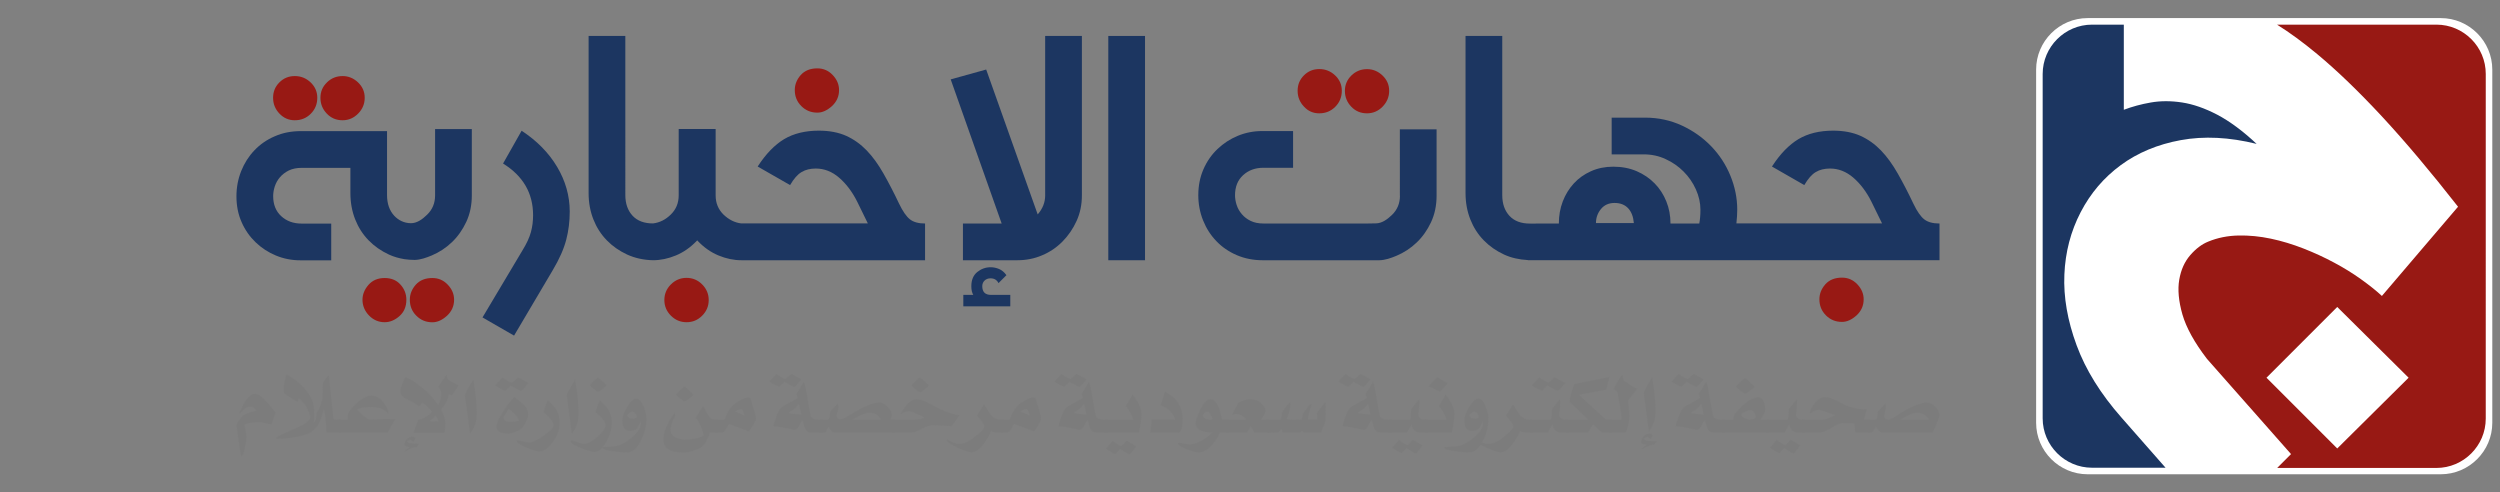 <?xml version="1.0" encoding="utf-8"?>
<!-- Generator: Adobe Illustrator 27.1.1, SVG Export Plug-In . SVG Version: 6.00 Build 0)  -->
<svg version="1.1" id="Layer_1" xmlns="http://www.w3.org/2000/svg" xmlns:xlink="http://www.w3.org/1999/xlink" x="0px" y="0px"
	 viewBox="0 0 324.71 63.95" style="enable-background:new 0 0 324.71 63.95;" xml:space="preserve">
<rect x="0" y="0" width="324.71" height="63.95" fill="#808080" stroke="none"/>
<style type="text/css">
	.st0{fill:#FFFFFF;}
	.st1{fill:#1C3661;}
	.st2{fill:#981914;}
	.st3{fill:#7C7C7C;}
</style>
<path class="st0" d="M317.02,61.6h-45.87c-3.68,0-6.69-3.01-6.69-6.69V9.04c0-3.68,3.01-6.69,6.69-6.69h45.87
	c3.68,0,6.69,3.01,6.69,6.69v45.87C323.71,58.59,320.7,61.6,317.02,61.6z"/>
<g>
	<path class="st1" d="M271.72,3.2c-3.53,0-6.41,2.89-6.41,6.41v44.73c0,3.53,2.89,6.41,6.41,6.41h9.55l-5.72-6.51
		c-2.7-3.06-4.65-6.19-5.83-9.39c-1.18-3.2-1.72-6.26-1.59-9.19c0.12-2.92,0.83-5.62,2.11-8.09c1.28-2.47,3.02-4.51,5.21-6.12
		c2.19-1.61,4.79-2.7,7.8-3.25c3.01-0.55,6.29-0.39,9.85,0.49c-1.79-1.68-3.5-2.94-5.11-3.79c-1.61-0.84-3.14-1.37-4.57-1.59
		c-1.44-0.22-2.79-0.22-4.05,0c-1.27,0.22-2.44,0.54-3.52,0.95V3.2H271.72z"/>
	<path class="st2" d="M316.46,3.2h-20.71c1.65,1.03,3.38,2.3,5.2,3.81c2.61,2.17,5.42,4.88,8.44,8.13
		c3.02,3.26,6.31,7.16,9.87,11.71l-9.89,11.59c-0.74-0.69-1.65-1.41-2.71-2.17c-1.06-0.76-2.22-1.48-3.48-2.15
		c-1.26-0.68-2.59-1.29-3.99-1.84c-1.41-0.55-2.82-0.98-4.24-1.28c-1.42-0.3-2.83-0.44-4.22-0.41c-1.39,0.03-2.7,0.29-3.91,0.79
		c-0.83,0.33-1.61,0.92-2.34,1.76c-0.73,0.84-1.21,1.9-1.43,3.19c-0.22,1.28-0.08,2.79,0.41,4.51c0.5,1.72,1.56,3.65,3.19,5.77
		l10.92,12.37l-1.8,1.8h20.68c3.53,0,6.41-2.89,6.41-6.41V9.61C322.87,6.08,319.98,3.2,316.46,3.2z M303.57,58.25l-9.19-9.19
		l9.19-9.19l9.27,9.19L303.57,58.25z"/>
</g>
<g>
	<g>
		<path class="st2" d="M38.29,15.62c-0.79,0-1.45-0.29-2-0.87c-0.55-0.58-0.82-1.26-0.82-2.05c0-0.79,0.27-1.45,0.82-2
			c0.55-0.55,1.21-0.82,2-0.82c0.79,0,1.47,0.27,2.05,0.82c0.58,0.55,0.87,1.21,0.87,2c0,0.82-0.28,1.51-0.85,2.08
			C39.8,15.34,39.11,15.62,38.29,15.62z"/>
		<path class="st2" d="M44.49,15.62c-0.82,0-1.5-0.29-2.05-0.87c-0.55-0.58-0.82-1.26-0.82-2.05c0-0.79,0.28-1.45,0.85-2
			c0.56-0.55,1.24-0.82,2.03-0.82c0.75,0,1.42,0.27,2,0.82c0.58,0.55,0.87,1.21,0.87,2c0,0.79-0.28,1.47-0.85,2.05
			C45.95,15.33,45.28,15.62,44.49,15.62z"/>
		<path class="st2" d="M49.96,36.11c0.85,0,1.54,0.28,2.05,0.85c0.51,0.56,0.77,1.22,0.77,1.97c0,0.89-0.3,1.6-0.9,2.13
			c-0.6,0.53-1.24,0.79-1.92,0.79c-0.79,0-1.46-0.29-2.03-0.87c-0.56-0.58-0.85-1.27-0.85-2.05c0-0.68,0.26-1.33,0.77-1.92
			C48.37,36.41,49.07,36.11,49.96,36.11z"/>
		<path class="st2" d="M56.16,36.11c0.79,0,1.45,0.29,2,0.87c0.55,0.58,0.82,1.23,0.82,1.95c0,0.82-0.31,1.51-0.92,2.08
			c-0.62,0.56-1.25,0.85-1.9,0.85c-0.82,0-1.51-0.28-2.08-0.85c-0.57-0.56-0.85-1.26-0.85-2.08c0-0.72,0.26-1.37,0.77-1.95
			C54.52,36.4,55.24,36.11,56.16,36.11z"/>
		<path class="st1" d="M67.86,32.52c0.55-0.89,0.91-1.68,1.1-2.38c0.19-0.7,0.28-1.43,0.28-2.18c0-2.87-1.3-5.11-3.9-6.72l2.41-4.26
			c1.98,1.3,3.52,2.86,4.61,4.69c1.09,1.83,1.64,3.77,1.64,5.82c0,1.26-0.15,2.49-0.46,3.67c-0.31,1.18-0.89,2.49-1.74,3.92
			l-5.03,8.51l-4.1-2.36L67.86,32.52z"/>
		<path class="st1" d="M56.51,16.77v8.62c0,0.99-0.34,1.82-1.03,2.49c-0.63,0.62-1.34,1.12-2.12,1.11c-0.9-0.01-1.62-0.4-2.15-0.96
			c-0.62-0.67-0.94-1.56-0.94-2.69l0-8.31h-11.2c-1.23,0-2.36,0.22-3.38,0.67c-1.03,0.44-1.91,1.05-2.64,1.82
			c-0.74,0.77-1.31,1.67-1.72,2.69c-0.41,1.03-0.62,2.12-0.62,3.28c0,1.23,0.22,2.35,0.67,3.36c0.44,1.01,1.05,1.88,1.82,2.62
			c0.77,0.74,1.65,1.31,2.64,1.72c0.99,0.41,2.05,0.62,3.18,0.62h4v-4.77h-3.85c-1.06,0-1.94-0.32-2.64-0.96
			c-0.7-0.64-1.05-1.51-1.05-2.61c0-0.41,0.07-0.83,0.21-1.26c0.14-0.43,0.36-0.83,0.67-1.19c0.31-0.36,0.69-0.65,1.15-0.88
			c0.46-0.22,1.02-0.34,1.67-0.34h6.33l0,3.28c0,1.23,0.21,2.37,0.62,3.41c0.41,1.04,0.99,1.95,1.74,2.72
			c0.75,0.77,1.63,1.38,2.64,1.85c0.62,0.29,1.3,0.48,2.01,0.6c0.3,0.05,1.01,0.11,1.35,0.1c0.73-0.02,1.46-0.27,2.2-0.58
			c0.97-0.41,1.85-0.98,2.62-1.72c0.77-0.73,1.39-1.62,1.87-2.64c0.48-1.03,0.72-2.17,0.72-3.44v-8.62H56.51z"/>
		<path class="st2" d="M89.17,41.85c-0.79,0-1.46-0.28-2.03-0.85c-0.56-0.56-0.85-1.24-0.85-2.03c0-0.79,0.28-1.46,0.85-2.03
			c0.56-0.56,1.24-0.85,2.03-0.85c0.79,0,1.46,0.28,2.03,0.85c0.56,0.56,0.85,1.24,0.85,2.03c0,0.79-0.28,1.46-0.85,2.03
			C90.64,41.57,89.96,41.85,89.17,41.85z"/>
		<path class="st2" d="M106.16,8.88c0.79,0,1.45,0.29,2,0.87c0.55,0.58,0.82,1.23,0.82,1.95c0,0.82-0.31,1.51-0.92,2.08
			c-0.62,0.56-1.25,0.85-1.9,0.85c-0.82,0-1.51-0.28-2.08-0.85c-0.57-0.57-0.85-1.26-0.85-2.08c0-0.72,0.26-1.37,0.77-1.95
			C104.52,9.17,105.24,8.88,106.16,8.88z"/>
		<path class="st1" d="M134.78,27.85c0.65-0.75,0.97-1.57,0.97-2.46V4.67h4.77v20.72c0,1.2-0.23,2.3-0.69,3.31
			c-0.46,1.01-1.07,1.9-1.83,2.67c-0.76,0.77-1.64,1.37-2.65,1.79c-1,0.43-2.07,0.64-3.2,0.64h-7.08v-4.77h5.03l-6.62-18.72
			l4.61-1.28L134.78,27.85z M126.42,38.31c-0.17-0.27-0.26-0.65-0.26-1.13c0-0.82,0.26-1.43,0.77-1.85
			c0.51-0.41,1.09-0.62,1.74-0.62c0.38,0,0.74,0.08,1.1,0.23c0.36,0.15,0.67,0.42,0.95,0.8l-1.03,1.03
			c-0.21-0.41-0.55-0.62-1.03-0.62c-0.31,0-0.56,0.09-0.77,0.28c-0.2,0.19-0.31,0.44-0.31,0.74c0,0.75,0.38,1.13,1.13,1.13h2.51
			v1.49h-6.1v-1.49H126.42z"/>
		<path class="st1" d="M143.95,4.67h4.77V33.8h-4.77V4.67z"/>
		<path class="st2" d="M177.55,14.72c0.79,0,1.46-0.29,2.03-0.87c0.56-0.58,0.85-1.26,0.85-2.05c0-0.79-0.29-1.45-0.87-2
			c-0.58-0.55-1.25-0.82-2-0.82c-0.79,0-1.46,0.27-2.03,0.82c-0.56,0.55-0.85,1.21-0.85,2c0,0.79,0.27,1.47,0.82,2.05
			C176.05,14.43,176.73,14.72,177.55,14.72z"/>
		<path class="st2" d="M171.35,14.72c0.82,0,1.51-0.28,2.08-0.85c0.56-0.56,0.85-1.26,0.85-2.08c0-0.79-0.29-1.45-0.87-2
			c-0.58-0.55-1.27-0.82-2.05-0.82c-0.79,0-1.45,0.27-2,0.82c-0.55,0.55-0.82,1.21-0.82,2c0,0.79,0.27,1.47,0.82,2.05
			C169.89,14.43,170.56,14.72,171.35,14.72z"/>
		<path class="st1" d="M118.19,28.49c-0.46-0.36-0.93-1.03-1.41-2.03c-0.68-1.44-1.36-2.74-2.03-3.92c-0.67-1.18-1.39-2.18-2.18-3
			c-0.79-0.82-1.68-1.45-2.67-1.9c-0.99-0.44-2.17-0.67-3.54-0.67c-1.78,0-3.28,0.37-4.51,1.1c-1.23,0.74-2.38,1.92-3.44,3.56
			l4.21,2.41c0.48-0.82,0.97-1.39,1.49-1.69c0.51-0.31,1.13-0.46,1.85-0.46c1.09,0,2.1,0.39,3.02,1.18
			c0.92,0.79,1.71,1.83,2.36,3.13l1.38,2.82c0,0-16.34,0.01-16.44,0c-0.85-0.1-1.62-0.49-2.31-1.15c-0.68-0.67-1.02-1.5-1.02-2.49
			v-8.62h-0.03h-4.74h-0.03v8.62c0,0.99-0.34,1.82-1.03,2.49c-0.68,0.67-1.45,1.05-2.31,1.15c-1.14,0-2.03-0.33-2.65-1
			c-0.62-0.67-0.94-1.56-0.94-2.69V4.67h-4.77v20.41c0,1.23,0.21,2.37,0.62,3.41c0.41,1.04,0.99,1.95,1.74,2.72
			c0.75,0.77,1.63,1.38,2.64,1.85c1.01,0.46,2.13,0.71,3.36,0.74c0,0,0,0,0,0h0h0l0,0c0.99,0,1.98-0.21,2.97-0.62
			c0.99-0.41,1.9-1.04,2.72-1.9l0.05-0.07c0.03,0.04,0.06,0.07,0.06,0.07c0.82,0.86,1.72,1.49,2.71,1.9
			c0.99,0.41,1.98,0.62,2.96,0.62c0.13,0,23.87,0,23.87,0v-4.77C119.31,29.03,118.65,28.85,118.19,28.49z"/>
		<path class="st2" d="M239.24,36.06c0.79,0,1.45,0.29,2,0.87c0.55,0.58,0.82,1.23,0.82,1.95c0,0.82-0.31,1.51-0.92,2.08
			c-0.62,0.56-1.25,0.85-1.9,0.85c-0.82,0-1.51-0.28-2.08-0.85c-0.56-0.56-0.85-1.26-0.85-2.08c0-0.72,0.26-1.37,0.77-1.95
			C237.6,36.35,238.32,36.06,239.24,36.06z"/>
		<g>
			<path class="st1" d="M249.93,28.49c-0.46-0.36-0.93-1.03-1.41-2.03c-0.68-1.44-1.36-2.74-2.03-3.92c-0.67-1.18-1.39-2.18-2.18-3
				c-0.79-0.82-1.68-1.45-2.67-1.9c-0.99-0.44-2.17-0.67-3.54-0.67c-1.78,0-3.28,0.37-4.51,1.1c-1.23,0.74-2.38,1.92-3.44,3.56
				l4.2,2.41c0.48-0.82,0.97-1.39,1.49-1.69c0.51-0.31,1.13-0.46,1.85-0.46c1.09,0,2.1,0.39,3.02,1.18
				c0.92,0.79,1.71,1.83,2.36,3.13l1.38,2.82h-18.92c0.03-0.31,0.06-0.61,0.08-0.92c0.02-0.31,0.03-0.6,0.03-0.87
				c0-1.5-0.3-2.97-0.89-4.41c-0.59-1.44-1.42-2.71-2.49-3.82c-1.07-1.11-2.34-2.01-3.8-2.69c-1.47-0.68-3.06-1.03-4.77-1.03h-4.36
				v4.77h4.15c1.03,0,1.98,0.2,2.87,0.62c0.89,0.41,1.67,0.95,2.33,1.62c0.67,0.67,1.2,1.44,1.59,2.31
				c0.39,0.87,0.59,1.75,0.59,2.64c0,0.68-0.05,1.28-0.15,1.79h-3.74c0-1.03-0.18-1.98-0.54-2.87c-0.36-0.89-0.86-1.67-1.51-2.33
				c-0.65-0.67-1.43-1.2-2.33-1.59c-0.91-0.39-1.92-0.59-3.05-0.59c-1.06,0-2.03,0.2-2.9,0.59c-0.87,0.39-1.62,0.92-2.23,1.59
				c-0.61,0.67-1.09,1.44-1.43,2.33c-0.34,0.89-0.51,1.85-0.51,2.87c0,0-2.81,0.01-3.72,0.01v-0.01c-0.01,0-0.03,0.01-0.04,0.01
				c-1.14,0-2.03-0.33-2.65-1c-0.62-0.67-0.94-1.56-0.94-2.69V4.67h-4.77v20.41c0,1.23,0.21,2.37,0.62,3.41
				c0.41,1.04,0.99,1.95,1.74,2.72c0.75,0.77,1.63,1.38,2.64,1.85c0.94,0.43,1.97,0.66,3.1,0.72v0.02c0.01,0,0.01,0,0.02,0
				c0.01,0,0.09,0,0.24,0c0,0,0,0,0,0h0h0c3.82,0,53.2,0,53.2,0v-4.77C251.05,29.03,250.39,28.85,249.93,28.49z M207.29,28.98
				c0-0.68,0.21-1.29,0.64-1.82c0.43-0.53,1.02-0.8,1.77-0.8c0.75,0,1.34,0.23,1.77,0.69c0.43,0.46,0.67,1.1,0.74,1.92H207.29z"/>
			<path class="st1" d="M181.83,25.42c0,0.99-0.34,1.82-1.03,2.49c-0.61,0.59-1.29,1.07-2.03,1.1l-1.09,0.02h-13.57
				c-0.65,0-1.21-0.11-1.67-0.34c-0.46-0.22-0.85-0.52-1.15-0.88c-0.31-0.36-0.53-0.76-0.67-1.19c-0.14-0.43-0.21-0.85-0.21-1.26
				c0-1.1,0.35-1.97,1.05-2.61c0.7-0.64,1.58-0.96,2.64-0.96h3.85v-4.77h-4c-1.13,0-2.19,0.21-3.18,0.62
				c-0.99,0.41-1.87,0.98-2.64,1.72c-0.77,0.73-1.38,1.61-1.82,2.62c-0.44,1.01-0.67,2.13-0.67,3.36c0,1.16,0.21,2.26,0.62,3.28
				c0.41,1.03,0.98,1.92,1.72,2.69c0.73,0.77,1.62,1.38,2.64,1.82c1.02,0.44,2.15,0.67,3.38,0.67h13.67c0,0,1.4,0,1.51,0
				c0.73-0.02,1.46-0.27,2.2-0.58c0.97-0.41,1.85-0.98,2.62-1.72c0.77-0.73,1.39-1.62,1.87-2.64c0.48-1.03,0.72-2.17,0.72-3.44
				v-8.62h-4.77V25.42z"/>
		</g>
	</g>
	<g>
		<path class="st3" d="M35.8,53.56l-0.57,1.59c-0.72-0.21-1.27-0.32-1.66-0.32c-0.74,0-1.35,0.11-1.84,0.32
			c0.18,0.69,0.27,1.27,0.27,1.73c0,0.28-0.07,0.72-0.2,1.33c-0.16,0.72-0.31,1.07-0.46,1.07c-0.06,0-0.27-1.32-0.62-3.97
			c-0.02-0.16,0.06-0.37,0.25-0.63c0.14-0.17,0.3-0.36,0.48-0.58c0.2-0.25,0.83-0.52,1.87-0.79c-0.25-0.34-0.53-0.51-0.84-0.51
			c-0.24,0-0.53,0.15-0.87,0.46c-0.34,0.31-0.51,0.46-0.5,0.46c-0.05,0,0.02-0.2,0.21-0.6c0.21-0.46,0.43-0.84,0.64-1.14
			c0.39-0.56,0.8-0.83,1.22-0.83c0.34,0,0.83,0.36,1.48,1.09C34.7,52.26,35.08,52.7,35.8,53.56z"/>
		<path class="st3" d="M44.21,56.18h-1.82c-0.06-1.68-0.17-2.66-0.34-2.95c-0.26,0.84-0.43,1.34-0.51,1.5
			c-0.3,0.69-0.75,1.19-1.33,1.5c-0.42,0.22-1.07,0.41-1.96,0.56c-0.73,0.13-1.37,0.19-1.93,0.19c-0.32,0-0.48-0.02-0.48-0.06
			c0-0.1,0.33-0.29,1-0.59l2.25-1.01c0.2-0.11,0.39-0.23,0.58-0.36c0.39-0.27,0.59-0.5,0.6-0.67c0.02-0.02,0.04-0.05,0.04-0.1
			c0-0.15-0.12-0.49-0.36-1.02c-0.25-0.57-0.63-1.05-1.13-1.45c-0.02,0.09-0.08,0.25-0.17,0.47c-0.05,0-0.36-0.18-0.91-0.53
			c-0.56-0.36-0.84-0.55-0.85-0.59c-0.02-0.13-0.04-0.27-0.04-0.43c0-0.33,0.05-0.76,0.16-1.27c0.09-0.41,0.15-0.65,0.17-0.71
			c0.27,0.08,0.7,0.34,1.27,0.78c0.9,0.68,1.57,1.48,2.02,2.38c0.24,0.47,0.35,1.21,0.34,2.21c0,0.35-0.02,0.62-0.07,0.81
			c0.01,0,0.03,0.01,0.04,0.01c0.08,0,0.15-0.12,0.22-0.37c0.08-0.29,0.12-0.57,0.12-0.86c0.29-0.32,0.52-0.88,0.72-1.68
			c0.06-0.24,0.08-0.58,0.07-1.04c-0.01-0.67,0.01-1.07,0.06-1.17c0.05-0.11,0.17-0.29,0.35-0.55c0.2-0.29,0.33-0.44,0.38-0.44
			c0.05,0.39,0.24,2.14,0.56,5.24c0.03,0.27,0.07,0.43,0.12,0.47c0.05,0.04,0.22,0.06,0.52,0.06h0.31V56.18z"/>
		<path class="st3" d="M51.34,54.43l-0.99,1.75h-6.31V54.5h1.14v-0.44c0-0.3,0.14-0.61,0.43-0.93c0.12-0.19,0.41-0.49,0.87-0.89
			c0.67-0.57,1.25-0.85,1.75-0.85c0.61,0,1.16,0.32,1.64,0.96c0.41,0.55,0.6,0.99,0.56,1.33c-0.31-0.28-0.57-0.46-0.78-0.56
			c-0.39-0.17-0.93-0.25-1.61-0.25c-0.53,0.01-0.96,0.06-1.29,0.16c-0.23,0.07-0.34,0.13-0.34,0.17c0,0.05,0.14,0.21,0.42,0.47
			c0.31,0.3,0.62,0.54,0.94,0.74c0.08,0.05,0.25,0.07,0.49,0.07c0.34,0,0.85-0.01,1.53-0.04C50.5,54.44,51.01,54.43,51.34,54.43z"/>
		<path class="st3" d="M59.54,50.12c-0.09,0.12-0.36,0.53-0.83,1.22c-0.05-0.01-0.2-0.05-0.46-0.13c-0.01,0.41-0.15,0.83-0.43,1.26
			c-0.25,0.38-0.42,0.61-0.52,0.7l0.23,0.53c0.16,0.36,0.25,0.65,0.28,0.87c0.02,0.11,0.03,0.24,0.03,0.39
			c0,0.22-0.02,0.48-0.05,0.78l-0.06,0.45h-4.01c0-0.03,0.09-0.3,0.28-0.81c0.19-0.51,0.3-0.8,0.33-0.87c0.25,0,0.57-0.12,0.96-0.35
			c0.37-0.22,0.64-0.44,0.79-0.66c0-0.08-0.18-0.3-0.54-0.65c-0.36-0.36-0.59-0.53-0.7-0.53c-0.03,0-0.09,0.07-0.17,0.22
			c-0.08,0.14-0.16,0.22-0.22,0.22c-0.06-0.04-0.26-0.17-0.61-0.39c-0.45-0.28-0.82-0.47-1.1-0.58c-0.19-0.07-0.36-0.21-0.51-0.4
			c-0.16-0.2-0.24-0.4-0.24-0.6c0-0.15,0.09-0.45,0.26-0.9c0.15-0.4,0.28-0.69,0.37-0.86c0.45,0.01,1.29,0.54,2.54,1.59
			c0.56,0.47,1.15,1.14,1.75,1.99c0.27-0.5,0.4-0.98,0.4-1.43c0-0.27-0.06-0.49-0.19-0.67c-0.12-0.17-0.19-0.26-0.19-0.26
			c0.01-0.05,0.37-0.58,1.08-1.6c0.02,0.22,0.04,0.38,0.08,0.46c0.07,0.15,0.21,0.28,0.42,0.39C59.2,49.83,59.54,50.05,59.54,50.12z
			 M54.4,57.64c-0.02,0.07-0.12,0.22-0.28,0.44c-0.27-0.02-0.58,0.05-0.93,0.23c-0.12,0.06-0.33,0.18-0.64,0.36
			c0.08-0.13,0.16-0.24,0.26-0.32c0.04-0.03,0.18-0.11,0.4-0.25c-0.01,0-0.15-0.04-0.41-0.12c-0.19-0.06-0.28-0.12-0.28-0.2
			c0.01-0.22,0.1-0.45,0.28-0.67c0.22-0.27,0.49-0.41,0.81-0.41c0.07,0,0.14,0.03,0.22,0.1c0.08,0.06,0.12,0.13,0.12,0.2
			c-0.06,0.08-0.14,0.21-0.25,0.37c-0.24-0.16-0.39-0.25-0.43-0.25c-0.06,0-0.21,0.07-0.45,0.22c0.14,0.14,0.39,0.23,0.75,0.27
			C53.57,57.62,53.85,57.62,54.4,57.64z M56.93,54.71c-0.07-0.29-0.2-0.53-0.39-0.74c-0.2,0.27-0.45,0.51-0.77,0.72
			c0.06,0.03,0.23,0.05,0.53,0.05C56.59,54.74,56.8,54.73,56.93,54.71z"/>
		<path class="st3" d="M61.92,53.69c0.01,1.04-0.28,1.91-0.87,2.63l-0.66-5c0-0.1,0.17-0.45,0.51-1.04
			c0.31-0.54,0.51-0.86,0.58-0.96c0.11,0.63,0.18,1.11,0.22,1.42C61.84,51.82,61.91,52.8,61.92,53.69z"/>
		<path class="st3" d="M68.64,49.74c-0.09,0.12-0.25,0.31-0.47,0.57c-0.27,0.31-0.43,0.46-0.49,0.46c-0.04,0-0.27-0.11-0.69-0.33
			c-0.33-0.18-0.55-0.3-0.65-0.36c-0.22,0.21-0.45,0.43-0.7,0.67c-0.16-0.04-0.39-0.14-0.7-0.31c-0.33-0.17-0.54-0.31-0.62-0.41
			c0.39-0.43,0.64-0.7,0.75-0.8c0.1-0.09,0.17-0.15,0.21-0.2c0.09,0.09,0.28,0.22,0.58,0.4c0.32,0.19,0.52,0.28,0.62,0.28
			c0.05,0,0.18-0.11,0.4-0.33c0.22-0.22,0.36-0.34,0.42-0.36L68.64,49.74z M68.59,53.84c0,0.12-0.01,0.26-0.04,0.42l-0.41,0.86
			c-0.14,0.25-0.3,0.45-0.49,0.6c-0.1,0.1-0.34,0.22-0.73,0.37c-0.39,0.15-0.66,0.23-0.8,0.23c-1.08,0-1.62-0.27-1.63-0.8
			c-0.01-0.35,0.11-0.75,0.34-1.19c0.03-0.05,0.29-0.47,0.78-1.27c0.21-0.34,0.6-0.83,1.17-1.48c0.03,0,0.2,0.12,0.51,0.37
			c0.33,0.27,0.61,0.5,0.83,0.71C68.43,52.98,68.59,53.37,68.59,53.84z M67.41,54.64c0-0.2-0.21-0.51-0.63-0.93
			c-0.39-0.39-0.63-0.59-0.71-0.59c-0.44,0.65-0.66,0.99-0.66,1.04c0,0.42,0.27,0.63,0.81,0.63S67.16,54.74,67.41,54.64z"/>
		<path class="st3" d="M72.69,54.9c0,0.33-0.04,0.67-0.12,1.01c-0.12,0.49-0.42,1.04-0.9,1.65c-0.57,0.72-1.1,1.08-1.61,1.08
			c-0.3,0-0.86-0.17-1.67-0.51c-0.84-0.35-1.26-0.63-1.26-0.82c0-0.07,0.03-0.11,0.1-0.11c0.14,0,0.39,0.05,0.74,0.14
			c0.35,0.09,0.62,0.14,0.82,0.14c0.15,0,0.4-0.08,0.75-0.25c0.39-0.18,0.75-0.4,1.08-0.65l0.86-0.66c0.28-0.26,0.42-0.49,0.42-0.7
			c0-0.21-0.11-0.46-0.34-0.75c-0.16-0.21-0.38-0.43-0.63-0.65c-0.22-0.2-0.34-0.28-0.34-0.26c0.27-0.9,0.47-1.42,0.61-1.57
			c0.56,0.58,0.86,0.91,0.92,1C72.5,53.56,72.69,54.2,72.69,54.9z"/>
		<path class="st3" d="M75.14,53.69c0.01,1.04-0.28,1.91-0.87,2.63l-0.66-5c0-0.1,0.17-0.45,0.51-1.04
			c0.31-0.54,0.51-0.86,0.58-0.96c0.11,0.63,0.18,1.11,0.22,1.42C75.06,51.82,75.13,52.8,75.14,53.69z"/>
		<path class="st3" d="M79.47,54.9c0,0.32-0.04,0.66-0.12,1.01h-0.01c-0.13,0.57-0.37,1.13-0.72,1.69c-0.45,0.73-0.93,1.1-1.43,1.1
			c-0.3,0-0.87-0.17-1.72-0.51c-0.88-0.35-1.32-0.62-1.32-0.8c0-0.13,0.04-0.2,0.12-0.2c0.03,0,0.25,0.08,0.65,0.23
			c0.4,0.16,0.73,0.23,0.99,0.23c0.41,0,0.96-0.3,1.67-0.91c0.72-0.62,1.08-1.13,1.08-1.52c0-0.21-0.11-0.46-0.34-0.75
			c-0.16-0.21-0.38-0.43-0.63-0.65c-0.22-0.2-0.34-0.28-0.34-0.26c0.27-0.9,0.47-1.42,0.61-1.57c0.56,0.58,0.86,0.91,0.92,1
			C79.27,53.56,79.47,54.2,79.47,54.9z M78.76,50.03c0,0.08-0.16,0.24-0.48,0.49s-0.52,0.37-0.61,0.37c-0.06,0-0.24-0.13-0.56-0.39
			c-0.32-0.26-0.48-0.41-0.48-0.45c0-0.06,0.16-0.23,0.47-0.54c0.31-0.3,0.5-0.45,0.56-0.45c0.03,0,0.22,0.15,0.57,0.46
			C78.58,49.83,78.76,50,78.76,50.03z"/>
		<path class="st3" d="M83.95,54.37c0,0.96-0.23,1.91-0.69,2.84c-0.51,1.04-1.11,1.55-1.8,1.55c-0.56,0-1.21-0.06-1.95-0.17
			c-0.86-0.13-1.29-0.29-1.29-0.46c0-0.05,0.3-0.09,0.89-0.11c0.7-0.03,1.22-0.12,1.54-0.27c0.56-0.26,1.1-0.63,1.63-1.11
			c0.64-0.59,0.96-1.13,0.96-1.62c0-0.09-0.01-0.17-0.04-0.25c-0.22,0.48-0.38,0.78-0.49,0.9c-0.19,0.2-0.49,0.3-0.89,0.3
			c-0.65,0-0.98-0.44-0.98-1.33c0-0.1,0-0.2,0.01-0.3c0.03-0.37,0.24-0.87,0.63-1.51c0.43-0.7,0.81-1.05,1.15-1.05
			c0.37,0,0.7,0.35,0.98,1.05C83.83,53.42,83.95,53.93,83.95,54.37z M82.7,54.21c0-0.21-0.07-0.39-0.2-0.54
			c-0.12-0.13-0.24-0.2-0.37-0.2c-0.13,0-0.27,0.06-0.41,0.19c-0.14,0.13-0.23,0.25-0.26,0.38c0.12,0.12,0.21,0.2,0.27,0.23
			c0.13,0.07,0.28,0.11,0.47,0.12C82.36,54.4,82.53,54.34,82.7,54.21z"/>
		<path class="st3" d="M93.24,56.18h-1.06c0,0.14-0.1,0.41-0.29,0.81c-0.22,0.48-0.44,0.81-0.65,0.99
			c-0.21,0.18-0.57,0.35-1.09,0.53c-0.55,0.18-0.97,0.27-1.28,0.27c-1.79,0-2.69-0.55-2.69-1.65c0-0.73,0.22-1.5,0.67-2.32
			c0.26-0.47,0.52-0.87,0.8-1.19L87.7,54c-0.41,0.75-0.61,1.38-0.61,1.88c0,0.45,0.28,0.79,0.85,1.01c0.39,0.15,0.79,0.22,1.21,0.22
			c0.31,0,0.72-0.05,1.22-0.16c0.58-0.13,0.91-0.26,1.01-0.41c0-0.18-0.08-0.47-0.24-0.89c-0.2-0.52-0.46-0.99-0.78-1.4
			c0.15-0.25,0.46-0.75,0.94-1.51c0.15,0.28,0.39,0.69,0.72,1.25c0.21,0.33,0.46,0.5,0.74,0.5h0.48V56.18z M90.05,51.25
			c0,0.07-0.17,0.24-0.5,0.5c-0.33,0.26-0.54,0.39-0.63,0.39c-0.06,0-0.26-0.13-0.59-0.4c-0.33-0.27-0.5-0.42-0.5-0.47
			c0-0.06,0.17-0.25,0.5-0.57c0.33-0.32,0.53-0.48,0.59-0.48c0.04,0,0.23,0.16,0.59,0.49C89.87,51.04,90.05,51.22,90.05,51.25z"/>
		<path class="st3" d="M98.18,54.48c0,0.09-0.14,0.37-0.43,0.84c-0.29,0.47-0.45,0.7-0.51,0.7l-2.52-0.95
			c-0.07,0-0.2,0.19-0.38,0.56c-0.18,0.37-0.36,0.55-0.55,0.55h-0.87V54.5h1.19c0.06-0.14,0.14-0.34,0.25-0.61
			c0.24-0.55,0.56-1,0.96-1.36c0.22-0.19,0.48-0.36,0.75-0.5c0.09-0.05,0.22-0.12,0.4-0.21c0.26-0.13,0.48-0.19,0.69-0.19
			c0.17,0,0.29,0.05,0.34,0.16c0.04,0.14,0.09,0.36,0.17,0.64c0.07,0.22,0.18,0.56,0.32,1.01C98.12,53.84,98.18,54.19,98.18,54.48z
			 M96.68,53.96c-0.11-0.55-0.25-0.83-0.41-0.83c-0.23,0-0.49,0.1-0.78,0.31L96.68,53.96z"/>
		<path class="st3" d="M104.09,49.27c-0.53,0.66-0.85,0.99-0.94,0.99c-0.02,0-0.23-0.1-0.63-0.31c-0.4-0.21-0.61-0.32-0.64-0.35
			c-0.22,0.19-0.44,0.4-0.66,0.63c-0.17-0.04-0.42-0.15-0.75-0.33c-0.28-0.16-0.46-0.27-0.54-0.35c0.22-0.22,0.53-0.55,0.93-0.99
			c0.08,0.09,0.26,0.22,0.55,0.39c0.3,0.18,0.5,0.27,0.6,0.27c0.05,0,0.17-0.1,0.38-0.3c0.22-0.21,0.36-0.33,0.41-0.36L104.09,49.27
			z M106.84,56.18h-1.46c-0.38,0-0.65-0.18-0.82-0.55c-0.02-0.02-0.12-0.37-0.32-1.05c-0.1,0.04-0.25,0.29-0.47,0.74
			c-0.16,0.34-0.35,0.51-0.56,0.51c-0.03,0-0.06,0-0.1-0.01c-1.33-0.3-2.2-0.46-2.64-0.46c0.01-0.2,0.11-0.58,0.32-1.15
			c0.24-0.65,0.46-1.07,0.67-1.26c0.18-0.16,0.56-0.39,1.12-0.67c0.55-0.28,0.9-0.49,1.02-0.62c0-0.06-0.02-0.15-0.07-0.26
			c-0.05-0.11-0.07-0.2-0.07-0.26c0.17-0.25,0.49-0.77,0.95-1.54c0.12,0.2,0.29,0.99,0.51,2.38c0.22,1.36,0.37,2.1,0.45,2.21
			c0.15,0.2,0.47,0.31,0.96,0.31h0.51V56.18z M104.07,53.85c0.01-0.06-0.09-0.53-0.3-1.39c-0.03,0-0.1,0.08-0.21,0.23
			c-0.22,0.3-0.48,0.53-0.8,0.68c-0.16,0.08-0.26,0.17-0.32,0.28c0.14,0.04,0.44,0.09,0.89,0.14
			C103.74,53.83,103.99,53.85,104.07,53.85z"/>
		<path class="st3" d="M116.22,56.18h-7.84c-0.24,0-0.51-0.25-0.8-0.76c-0.08,0.2-0.21,0.46-0.38,0.76h-0.75V54.5h1.06
			c0.2,0,0.3-0.33,0.3-1c0.05-0.08,0.37-0.43,0.98-1.05c0.06,0.13,0.1,0.27,0.1,0.42c0,0.12-0.03,0.29-0.08,0.51
			c-0.08,0.28-0.12,0.46-0.14,0.53c-0.04,0.17,0,0.3,0.1,0.4c0.1,0.1,0.24,0.15,0.41,0.15c0.16,0,0.45-0.12,0.84-0.35l1.17-0.7
			c0.45-0.26,0.94-0.51,1.45-0.72c0.66-0.27,1.17-0.41,1.53-0.41s0.73,0.17,1.08,0.51c0.38,0.36,0.57,0.75,0.57,1.18
			c0,0.09-0.06,0.27-0.17,0.54h0.57V56.18z M114.44,54.5c-0.32-0.6-0.83-0.9-1.52-0.9c-0.34,0-0.78,0.13-1.29,0.4
			c-0.21,0.11-0.52,0.28-0.94,0.5H114.44z"/>
		<path class="st3" d="M124.62,53.94c-0.23,0.3-0.57,0.78-1.02,1.43c0.39,0,0.13-0.02-0.79-0.07c-0.92-0.05-1.49-0.08-1.73-0.08
			c-0.31,0-0.77,0.17-1.38,0.48c-0.61,0.32-1.06,0.48-1.34,0.48h-2.42V54.5h2.75c0.61,0,1.06-0.09,1.34-0.26
			c-0.07-0.06-0.34-0.2-0.8-0.42c-0.53-0.25-0.87-0.38-1.04-0.39c-0.4,0-0.68,0.04-0.85,0.14c-0.09,0.06-0.22,0.14-0.4,0.25
			c0.72-1.3,1.39-1.95,2.01-1.95c0.39,0,0.76,0.07,1.11,0.21c0.2,0.08,0.52,0.25,0.98,0.51c0.43,0.25,0.81,0.44,1.13,0.58
			C123.28,53.65,124.1,53.9,124.62,53.94z M120.62,50.05c0,0.08-0.17,0.25-0.5,0.51c-0.34,0.26-0.55,0.39-0.63,0.39
			c-0.06,0-0.26-0.13-0.59-0.41c-0.33-0.27-0.5-0.43-0.5-0.47c0-0.06,0.17-0.24,0.5-0.56c0.33-0.32,0.53-0.48,0.59-0.48
			c0.04,0,0.23,0.16,0.59,0.48C120.44,49.84,120.62,50.02,120.62,50.05z"/>
		<path class="st3" d="M130.29,56.18h-0.83c-0.06,0-0.16-0.01-0.3-0.04c-0.22-0.04-0.37-0.1-0.44-0.19
			c-0.16,0.49-0.46,1.02-0.88,1.6c-0.58,0.8-1.13,1.2-1.65,1.2c-0.32,0-0.93-0.2-1.82-0.61c-0.94-0.43-1.4-0.76-1.4-0.99
			c0-0.08,0.02-0.11,0.05-0.11l0.51,0.31c0.34,0.2,0.68,0.3,1.02,0.3c0.64,0,1.28-0.27,1.93-0.81c0.19-0.16,0.48-0.39,0.85-0.7
			c0.34-0.3,0.51-0.55,0.51-0.77c0-0.17-0.15-0.45-0.46-0.82c-0.1-0.13-0.26-0.32-0.47-0.57c0.23-0.41,0.53-0.89,0.88-1.44
			c0.12,0.12,0.29,0.37,0.51,0.75c0.23,0.39,0.43,0.66,0.61,0.82c0.29,0.26,0.61,0.39,0.98,0.39h0.41V56.18z"/>
		<path class="st3" d="M135.21,54.48c0,0.09-0.14,0.37-0.43,0.84c-0.29,0.47-0.45,0.7-0.51,0.7l-2.52-0.95
			c-0.07,0-0.2,0.19-0.38,0.56c-0.18,0.37-0.36,0.55-0.55,0.55h-0.87V54.5h1.19c0.06-0.14,0.14-0.34,0.25-0.61
			c0.24-0.55,0.56-1,0.96-1.36c0.22-0.19,0.48-0.36,0.75-0.5c0.09-0.05,0.22-0.12,0.4-0.21c0.26-0.13,0.48-0.19,0.69-0.19
			c0.17,0,0.29,0.05,0.34,0.16c0.04,0.14,0.09,0.36,0.17,0.64c0.07,0.22,0.18,0.56,0.32,1.01
			C135.15,53.84,135.21,54.19,135.21,54.48z M133.72,53.96c-0.11-0.55-0.25-0.83-0.41-0.83c-0.23,0-0.49,0.1-0.78,0.31L133.72,53.96
			z"/>
		<path class="st3" d="M141.12,49.27c-0.53,0.66-0.85,0.99-0.94,0.99c-0.02,0-0.23-0.1-0.63-0.31c-0.4-0.21-0.61-0.32-0.64-0.35
			c-0.22,0.19-0.44,0.4-0.66,0.63c-0.17-0.04-0.42-0.15-0.75-0.33c-0.28-0.16-0.46-0.27-0.54-0.35c0.22-0.22,0.53-0.55,0.93-0.99
			c0.08,0.09,0.26,0.22,0.55,0.39c0.3,0.18,0.5,0.27,0.6,0.27c0.05,0,0.17-0.1,0.38-0.3c0.22-0.21,0.36-0.33,0.41-0.36L141.12,49.27
			z M143.87,56.18h-1.46c-0.38,0-0.65-0.18-0.82-0.55c-0.02-0.02-0.12-0.37-0.32-1.05c-0.1,0.04-0.25,0.29-0.47,0.74
			c-0.16,0.34-0.35,0.51-0.56,0.51c-0.03,0-0.06,0-0.1-0.01c-1.33-0.3-2.2-0.46-2.64-0.46c0.01-0.2,0.11-0.58,0.32-1.15
			c0.24-0.65,0.46-1.07,0.67-1.26c0.18-0.16,0.56-0.39,1.12-0.67c0.55-0.28,0.9-0.49,1.02-0.62c0-0.06-0.02-0.15-0.07-0.26
			c-0.05-0.11-0.07-0.2-0.07-0.26c0.17-0.25,0.49-0.77,0.95-1.54c0.12,0.2,0.29,0.99,0.51,2.38c0.22,1.36,0.37,2.1,0.45,2.21
			c0.15,0.2,0.47,0.31,0.96,0.31h0.51V56.18z M141.11,53.85c0.01-0.06-0.09-0.53-0.3-1.39c-0.03,0-0.1,0.08-0.21,0.23
			c-0.22,0.3-0.48,0.53-0.8,0.68c-0.16,0.08-0.26,0.17-0.32,0.28c0.14,0.04,0.44,0.09,0.89,0.14
			C140.77,53.83,141.02,53.85,141.11,53.85z"/>
		<path class="st3" d="M148.26,53.82c0,0.24-0.02,0.54-0.07,0.87l-0.01,0.1c-0.06,0.42-0.15,0.89-0.26,1.39h-4.44V54.5h3.73
			c-0.07-0.22-0.19-0.49-0.36-0.81c-0.22-0.43-0.44-0.75-0.63-0.96c0.15-0.21,0.45-0.71,0.89-1.49c0.61,0.81,0.98,1.5,1.1,2.06
			C148.25,53.45,148.26,53.63,148.26,53.82z M147.56,57.97c-0.47,0.69-0.76,1.04-0.87,1.04c-0.02,0-0.22-0.11-0.59-0.32
			c-0.37-0.22-0.57-0.34-0.61-0.38c-0.2,0.2-0.41,0.42-0.63,0.67c-0.14-0.05-0.36-0.15-0.64-0.32c-0.29-0.17-0.48-0.3-0.57-0.4
			c0.22-0.23,0.51-0.57,0.88-1.01c0.08,0.09,0.25,0.23,0.52,0.4c0.29,0.19,0.47,0.28,0.57,0.28c0.04,0,0.15-0.11,0.35-0.31
			c0.23-0.24,0.36-0.37,0.38-0.39L147.56,57.97z"/>
		<path class="st3" d="M153.6,54.47c0,1.15-0.2,1.73-0.6,1.73h-3.59l0.18-1.69h3.03c-0.02-0.22-0.14-0.49-0.38-0.81
			c-0.22-0.3-0.43-0.51-0.64-0.64s-0.48-0.27-0.83-0.43c0.16-0.58,0.34-1.16,0.54-1.73c0.16,0.04,0.38,0.16,0.66,0.36
			c0.33,0.23,0.61,0.48,0.82,0.75c0.4,0.5,0.66,1.09,0.78,1.75C153.59,53.9,153.6,54.14,153.6,54.47z"/>
		<path class="st3" d="M159.61,56.18h-1.19c-0.22,0.61-0.58,1.18-1.1,1.72c-0.56,0.57-1.07,0.86-1.54,0.86
			c-0.41,0-0.96-0.14-1.66-0.41c-0.74-0.29-1.11-0.54-1.11-0.76c0-0.1,0.14-0.11,0.42-0.04c0.44,0.12,0.8,0.17,1.07,0.17
			c0.37,0,0.72-0.08,1.05-0.23c0.83-0.39,1.47-0.83,1.92-1.31c-0.49,0-0.92-0.06-1.3-0.19c-0.58-0.19-0.87-0.52-0.87-0.98
			c0-0.33,0.18-0.89,0.54-1.69c0.45-0.98,0.91-1.47,1.4-1.47c0.43,0,0.8,0.41,1.1,1.24c0.19,0.51,0.31,0.98,0.36,1.4h0.91V56.18z
			 M157.48,54.41c-0.06-0.21-0.14-0.4-0.25-0.59c-0.16-0.25-0.31-0.37-0.47-0.37c-0.16,0-0.35,0.16-0.54,0.48
			c0,0.18,0.12,0.33,0.36,0.45c0.19,0.09,0.39,0.13,0.63,0.13C157.38,54.5,157.48,54.47,157.48,54.41z"/>
		<path class="st3" d="M164.83,56.18h-1.9c-0.09-0.17-0.25-0.45-0.47-0.82c-0.1,0.18-0.27,0.46-0.52,0.82h-2.71V54.5h2.61
			c-0.09-0.17-0.23-0.32-0.42-0.45c-0.25-0.18-0.52-0.27-0.8-0.27c-0.15,0-0.34,0.02-0.57,0.07c0-0.05,0.12-0.28,0.34-0.71
			c0.2-0.37,0.34-0.62,0.42-0.76c0.02-0.06,0.18-0.15,0.49-0.28c0.39-0.16,0.75-0.25,1.11-0.25c0.59,0,1.09,0.2,1.48,0.61
			c0.31,0.32,0.47,0.62,0.47,0.91c0,0.16-0.08,0.37-0.25,0.61c-0.18,0.27-0.28,0.45-0.3,0.52h1V56.18z"/>
		<path class="st3" d="M172.18,52.27l-0.01,1.84c0,0.55-0.06,0.89-0.16,1c-0.28,0.67-0.42,1.03-0.42,1.07h-2.29
			c-0.11-0.16-0.17-0.25-0.19-0.26c-0.01,0.02-0.1,0.11-0.26,0.26h-2.27c-0.06-0.27-0.11-0.43-0.17-0.48
			c-0.11,0.16-0.19,0.26-0.23,0.3c-0.11,0.11-0.2,0.17-0.28,0.19c-0.14,0.02-0.6,0.02-1.39-0.01V54.5h1.8
			c0.12-0.22,0.18-0.52,0.18-0.9c0.37-0.59,0.72-1.03,1.05-1.32c0.04-0.04,0.06,0.02,0.06,0.16c0,0.32-0.06,0.7-0.19,1.14
			c-0.1,0.36-0.2,0.63-0.3,0.81c0.05,0.08,0.37,0.13,0.96,0.13c0.28,0,0.61-0.01,1.01-0.03c0.02-0.18,0.07-0.43,0.16-0.75
			c0.13-0.2,0.29-0.43,0.49-0.7c0.29-0.37,0.5-0.55,0.62-0.55c-0.3,1.02-0.46,1.66-0.46,1.92c0,0.05,0,0.08,0.01,0.1h1.21
			c-0.04-0.39-0.07-0.64-0.07-0.73c0-0.12,0.16-0.38,0.48-0.79C171.83,52.59,172.05,52.35,172.18,52.27z"/>
		<path class="st3" d="M178.01,49.27c-0.53,0.66-0.85,0.99-0.94,0.99c-0.02,0-0.23-0.1-0.63-0.31c-0.4-0.21-0.61-0.32-0.64-0.35
			c-0.22,0.19-0.44,0.4-0.66,0.63c-0.17-0.04-0.42-0.15-0.75-0.33c-0.28-0.16-0.46-0.27-0.54-0.35c0.22-0.22,0.53-0.55,0.93-0.99
			c0.08,0.09,0.26,0.22,0.55,0.39c0.3,0.18,0.5,0.27,0.6,0.27c0.05,0,0.17-0.1,0.38-0.3c0.22-0.21,0.36-0.33,0.41-0.36L178.01,49.27
			z M180.76,56.18h-1.46c-0.38,0-0.65-0.18-0.82-0.55c-0.02-0.02-0.12-0.37-0.32-1.05c-0.1,0.04-0.25,0.29-0.47,0.74
			c-0.16,0.34-0.35,0.51-0.56,0.51c-0.03,0-0.06,0-0.1-0.01c-1.33-0.3-2.2-0.46-2.64-0.46c0.01-0.2,0.11-0.58,0.32-1.15
			c0.24-0.65,0.46-1.07,0.67-1.26c0.18-0.16,0.56-0.39,1.12-0.67c0.55-0.28,0.9-0.49,1.02-0.62c0-0.06-0.02-0.15-0.07-0.26
			c-0.05-0.11-0.07-0.2-0.07-0.26c0.17-0.25,0.49-0.77,0.95-1.54c0.12,0.2,0.29,0.99,0.51,2.38c0.22,1.36,0.37,2.1,0.45,2.21
			c0.15,0.2,0.47,0.31,0.96,0.31h0.51V56.18z M178,53.85c0.01-0.06-0.09-0.53-0.3-1.39c-0.03,0-0.1,0.08-0.21,0.23
			c-0.22,0.3-0.48,0.53-0.8,0.68c-0.16,0.08-0.26,0.17-0.32,0.28c0.14,0.04,0.44,0.09,0.89,0.14
			C177.66,53.83,177.91,53.85,178,53.85z"/>
		<path class="st3" d="M185.39,56.18h-0.92c-0.59,0-0.97-0.35-1.14-1.05c-0.16,0.28-0.35,0.63-0.59,1.05h-2.37V54.5h2.78
			c0.07-0.15,0.12-0.6,0.13-1.34c0.06-0.1,0.24-0.32,0.53-0.67c0.3-0.37,0.47-0.58,0.53-0.62c0.03,0.52-0.01,1.15-0.12,1.89
			c-0.03,0.21,0.03,0.38,0.2,0.53c0.16,0.15,0.35,0.22,0.57,0.22h0.4V56.18z M184.74,57.85c-0.46,0.69-0.75,1.04-0.87,1.04
			c-0.09,0-0.49-0.23-1.19-0.7c-0.2,0.2-0.4,0.42-0.62,0.66c-0.14-0.05-0.36-0.15-0.64-0.31c-0.31-0.18-0.5-0.31-0.57-0.4
			c0.21-0.23,0.5-0.57,0.86-1.01c0.08,0.09,0.26,0.22,0.53,0.4c0.29,0.19,0.48,0.28,0.57,0.28c0.03,0,0.15-0.11,0.34-0.31
			c0.22-0.24,0.35-0.37,0.37-0.39L184.74,57.85z"/>
		<path class="st3" d="M188.85,53.3c0.07,0.34,0.06,0.81-0.01,1.39c-0.04,0.35-0.14,0.85-0.28,1.49h-3.45V54.5h2.78
			c-0.28-0.77-0.61-1.36-0.99-1.77c0.14-0.21,0.43-0.71,0.87-1.49c0.15,0.19,0.31,0.42,0.47,0.69
			C188.58,52.47,188.78,52.93,188.85,53.3z M188.04,49.72c-0.01,0.06-0.17,0.27-0.48,0.6c-0.22,0.24-0.39,0.43-0.53,0.57
			c-0.89-0.47-1.39-0.7-1.51-0.7c0.34-0.36,0.73-0.76,1.16-1.19C187.44,49.48,187.89,49.72,188.04,49.72z"/>
		<path class="st3" d="M193.32,54.37c0,0.96-0.23,1.91-0.69,2.84c-0.51,1.04-1.11,1.55-1.8,1.55c-0.56,0-1.21-0.06-1.95-0.17
			c-0.86-0.13-1.29-0.29-1.29-0.46c0-0.05,0.3-0.09,0.89-0.11c0.7-0.03,1.22-0.12,1.54-0.27c0.56-0.26,1.1-0.63,1.63-1.11
			c0.64-0.59,0.96-1.13,0.96-1.62c0-0.09-0.01-0.17-0.04-0.25c-0.22,0.48-0.38,0.78-0.49,0.9c-0.19,0.2-0.49,0.3-0.89,0.3
			c-0.65,0-0.98-0.44-0.98-1.33c0-0.1,0-0.2,0.01-0.3c0.03-0.37,0.24-0.87,0.63-1.51c0.43-0.7,0.81-1.05,1.15-1.05
			c0.37,0,0.7,0.35,0.98,1.05C193.2,53.42,193.32,53.93,193.32,54.37z M192.07,54.21c0-0.21-0.07-0.39-0.2-0.54
			c-0.12-0.13-0.24-0.2-0.37-0.2c-0.13,0-0.27,0.06-0.41,0.19c-0.14,0.13-0.23,0.25-0.26,0.38c0.12,0.12,0.21,0.2,0.27,0.23
			c0.13,0.07,0.28,0.11,0.47,0.12C191.74,54.4,191.9,54.34,192.07,54.21z"/>
		<path class="st3" d="M198.99,56.18h-0.83c-0.06,0-0.16-0.01-0.3-0.04c-0.22-0.04-0.37-0.1-0.44-0.19
			c-0.16,0.49-0.46,1.02-0.88,1.6c-0.58,0.8-1.13,1.2-1.65,1.2c-0.32,0-0.93-0.2-1.82-0.61c-0.94-0.43-1.4-0.76-1.4-0.99
			c0-0.08,0.02-0.11,0.05-0.11l0.51,0.31c0.34,0.2,0.68,0.3,1.02,0.3c0.64,0,1.28-0.27,1.93-0.81c0.19-0.16,0.47-0.39,0.85-0.7
			c0.34-0.3,0.51-0.55,0.51-0.77c0-0.17-0.15-0.45-0.46-0.82c-0.1-0.13-0.26-0.32-0.47-0.57c0.23-0.41,0.53-0.89,0.88-1.44
			c0.12,0.12,0.29,0.37,0.51,0.75c0.23,0.39,0.43,0.66,0.61,0.82c0.29,0.26,0.61,0.39,0.98,0.39h0.41V56.18z"/>
		<path class="st3" d="M203.68,56.18h-0.92c-0.59,0-0.97-0.35-1.14-1.05c-0.16,0.28-0.35,0.63-0.59,1.05h-2.37V54.5h2.78
			c0.07-0.15,0.12-0.6,0.13-1.34c0.06-0.1,0.24-0.32,0.53-0.67c0.3-0.37,0.47-0.58,0.53-0.62c0.03,0.52-0.01,1.15-0.12,1.89
			c-0.03,0.21,0.03,0.38,0.2,0.53s0.35,0.22,0.57,0.22h0.4V56.18z M203.28,49.74c-0.52,0.68-0.84,1.02-0.96,1.02
			c-0.03,0-0.25-0.11-0.66-0.32l-0.67-0.37c-0.22,0.2-0.46,0.42-0.69,0.67c-0.19-0.04-0.45-0.16-0.78-0.35
			c-0.29-0.16-0.47-0.28-0.55-0.37c0.24-0.23,0.56-0.56,0.98-1c0.09,0.09,0.29,0.22,0.58,0.4c0.31,0.18,0.52,0.27,0.61,0.27
			c0.04,0,0.17-0.1,0.38-0.31c0.23-0.22,0.37-0.35,0.42-0.37L203.28,49.74z"/>
		<path class="st3" d="M209.28,56.18h-1.22c-0.3-0.27-0.69-0.63-1.15-1.07c-0.18,0.29-0.4,0.65-0.65,1.07h-2.87V54.5h2.86v-0.02
			l-2.4-2.31c0.1-0.68,0.31-1.45,0.61-2.29l4.59-0.92l-0.43,1.64l-3.55,0.68l3.52,3.23h0.71V56.18z"/>
		<path class="st3" d="M212.66,50.49l-1.19,1.48c0,0.16,0.06,0.86,0.18,2.1c0,0.25-0.06,0.61-0.17,1.07
			c-0.05,0.18-0.12,0.45-0.21,0.8c-0.03,0.1-0.1,0.17-0.22,0.21c-0.09,0.03-0.18,0.04-0.26,0.04c-0.03,0-0.06,0-0.09-0.01h-1.74
			V54.5h1.61c0.02-0.01,0.04-0.07,0.04-0.19c0-0.29-0.08-0.9-0.25-1.84l-0.27-1.54c-0.15-0.12-0.31-0.26-0.49-0.42l0.53-1
			c0.31-0.53,0.51-0.8,0.61-0.8c0,0.04,0.02,0.14,0.05,0.32c0.04,0.24,0.12,0.4,0.23,0.48C211.95,50.16,212.49,50.49,212.66,50.49z"
			/>
		<path class="st3" d="M215.17,57.29c-0.05,0.1-0.15,0.25-0.32,0.46c-0.36-0.03-0.91,0.18-1.65,0.65c0.08-0.17,0.31-0.38,0.67-0.62
			c-0.05-0.01-0.19-0.05-0.43-0.11c-0.2-0.06-0.3-0.13-0.3-0.21c0.01-0.25,0.11-0.5,0.3-0.73c0.23-0.28,0.52-0.42,0.86-0.42
			c0.07,0,0.14,0.04,0.23,0.11s0.13,0.14,0.13,0.21l-0.27,0.39c-0.23-0.18-0.38-0.27-0.44-0.27c-0.08,0-0.24,0.08-0.46,0.23
			c0.15,0.19,0.36,0.28,0.64,0.3L215.17,57.29z M215.03,53.39c0.01,1.04-0.28,1.91-0.87,2.63l-0.66-4.99c0-0.1,0.17-0.45,0.51-1.04
			c0.31-0.54,0.51-0.86,0.58-0.96c0.11,0.63,0.18,1.11,0.22,1.42C214.95,51.53,215.02,52.51,215.03,53.39z"/>
		<path class="st3" d="M221.28,49.27c-0.53,0.66-0.85,0.99-0.94,0.99c-0.02,0-0.23-0.1-0.63-0.31c-0.4-0.21-0.61-0.32-0.64-0.35
			c-0.22,0.19-0.44,0.4-0.66,0.63c-0.17-0.04-0.42-0.15-0.75-0.33c-0.28-0.16-0.46-0.27-0.54-0.35c0.22-0.22,0.53-0.55,0.93-0.99
			c0.08,0.09,0.26,0.22,0.55,0.39c0.3,0.18,0.5,0.27,0.6,0.27c0.05,0,0.17-0.1,0.38-0.3c0.22-0.21,0.36-0.33,0.41-0.36L221.28,49.27
			z M224.04,56.18h-1.46c-0.38,0-0.65-0.18-0.82-0.55c-0.02-0.02-0.12-0.37-0.32-1.05c-0.1,0.04-0.25,0.29-0.47,0.74
			c-0.16,0.34-0.35,0.51-0.56,0.51c-0.03,0-0.06,0-0.1-0.01c-1.33-0.3-2.2-0.46-2.64-0.46c0.01-0.2,0.11-0.58,0.32-1.15
			c0.24-0.65,0.46-1.07,0.67-1.26c0.18-0.16,0.56-0.39,1.12-0.67c0.55-0.28,0.9-0.49,1.02-0.62c0-0.06-0.02-0.15-0.07-0.26
			c-0.05-0.11-0.07-0.2-0.07-0.26c0.17-0.25,0.49-0.77,0.95-1.54c0.12,0.2,0.29,0.99,0.51,2.38c0.22,1.36,0.37,2.1,0.45,2.21
			c0.15,0.2,0.47,0.31,0.96,0.31h0.51V56.18z M221.27,53.85c0.01-0.06-0.09-0.53-0.3-1.39c-0.03,0-0.1,0.08-0.21,0.23
			c-0.22,0.3-0.48,0.53-0.8,0.68c-0.16,0.08-0.26,0.17-0.32,0.28c0.14,0.04,0.44,0.09,0.89,0.14
			C220.94,53.83,221.18,53.85,221.27,53.85z"/>
		<path class="st3" d="M229.78,56.18h-6.13V54.5h1.49c0.01-0.22,0.02-0.34,0.03-0.39c0.03-0.13,0.08-0.24,0.16-0.35
			c0.36-0.45,0.76-0.87,1.2-1.25c0.72-0.61,1.34-0.91,1.86-0.91c0.29,0,0.52,0.19,0.69,0.57c0.13,0.29,0.19,0.61,0.19,0.94
			c0,0.25-0.04,0.44-0.11,0.57c-0.09,0.16-0.26,0.43-0.49,0.82h1.11V56.18z M227.87,50.21c0,0.07-0.18,0.25-0.54,0.52
			c-0.36,0.27-0.58,0.41-0.67,0.41c-0.08,0-0.29-0.14-0.64-0.42c-0.35-0.28-0.52-0.45-0.52-0.5c0-0.07,0.18-0.27,0.52-0.6
			c0.35-0.33,0.56-0.49,0.64-0.49c0.04,0,0.25,0.17,0.63,0.51C227.68,49.98,227.87,50.17,227.87,50.21z M228.04,54.21
			c0.01-0.18-0.04-0.37-0.16-0.57c-0.14-0.24-0.33-0.37-0.58-0.37c-0.14,0-0.36,0.07-0.65,0.21c-0.32,0.15-0.48,0.28-0.47,0.4
			c-0.01,0.15,0.13,0.3,0.42,0.44c0.25,0.12,0.47,0.18,0.64,0.18c0.12,0,0.27-0.02,0.45-0.07C227.91,54.37,228.03,54.3,228.04,54.21
			z"/>
		<path class="st3" d="M234.45,56.18h-0.92c-0.59,0-0.97-0.35-1.14-1.05c-0.16,0.28-0.35,0.63-0.59,1.05h-2.37V54.5h2.78
			c0.07-0.15,0.12-0.6,0.13-1.34c0.06-0.1,0.24-0.32,0.53-0.67c0.3-0.37,0.47-0.58,0.53-0.62c0.03,0.52-0.01,1.15-0.12,1.89
			c-0.03,0.21,0.03,0.38,0.2,0.53c0.16,0.15,0.35,0.22,0.57,0.22h0.4V56.18z M233.8,57.85c-0.46,0.69-0.75,1.04-0.87,1.04
			c-0.09,0-0.49-0.23-1.19-0.7c-0.2,0.2-0.4,0.42-0.62,0.66c-0.14-0.05-0.36-0.15-0.64-0.31c-0.31-0.18-0.5-0.31-0.57-0.4
			c0.21-0.23,0.5-0.57,0.86-1.01c0.08,0.09,0.26,0.22,0.53,0.4c0.29,0.19,0.48,0.28,0.57,0.28c0.03,0,0.15-0.11,0.34-0.31
			c0.22-0.24,0.35-0.37,0.37-0.39L233.8,57.85z"/>
		<path class="st3" d="M242.9,56.18h-1.91L240.83,55c-0.21-0.02-0.73-0.04-1.57-0.04c-0.27,0-0.74,0.2-1.4,0.61
			c-0.67,0.41-1.15,0.61-1.45,0.61h-2.3V54.5h2.59c0.39,0,0.94-0.19,1.65-0.57c-1.25-0.47-1.95-0.7-2.1-0.69
			c-0.4,0.02-0.7,0.13-0.9,0.32c-0.04,0.04-0.12,0.09-0.23,0.14c-0.05,0-0.07-0.03-0.07-0.08c0,0.03,0.03-0.07,0.09-0.31
			c0.17-0.39,0.39-0.74,0.67-1.06c0.35-0.4,0.69-0.61,1.02-0.65c0.08-0.01,0.17-0.01,0.25-0.01c0.4,0,0.91,0.16,1.53,0.49
			c0.78,0.41,1.29,0.66,1.54,0.73c0.9,0.26,1.68,0.39,2.34,0.37c-0.05,0.09-0.13,0.32-0.23,0.71c-0.03,0.12-0.08,0.32-0.16,0.6h0.8
			V56.18z"/>
		<path class="st3" d="M251.9,53.96c0,0.22-0.29,0.97-0.88,2.22h-6.56c-0.25,0-0.52-0.25-0.8-0.76c-0.12,0.2-0.29,0.46-0.51,0.76
			h-0.53V54.5h0.96c0.14,0,0.23-0.13,0.27-0.4l0.03-0.6c0.05-0.08,0.37-0.43,0.97-1.05c0.07,0.13,0.1,0.27,0.1,0.42
			c0,0.12-0.03,0.29-0.09,0.51c-0.07,0.28-0.12,0.46-0.13,0.53c-0.04,0.17,0,0.32,0.1,0.43c0.1,0.12,0.24,0.17,0.42,0.17
			c0.17,0,0.45-0.12,0.85-0.37c0.26-0.16,0.64-0.41,1.16-0.73c0.44-0.26,0.92-0.5,1.45-0.72c0.66-0.27,1.17-0.41,1.53-0.41
			c0.37,0,0.73,0.17,1.09,0.51C251.72,53.14,251.9,53.53,251.9,53.96z M250.52,54.5c0-0.09-0.11-0.24-0.34-0.45
			c-0.32-0.3-0.71-0.45-1.17-0.45c-0.34,0-0.78,0.13-1.29,0.4c-0.21,0.11-0.52,0.28-0.93,0.5H250.52z"/>
	</g>
</g>
</svg>
